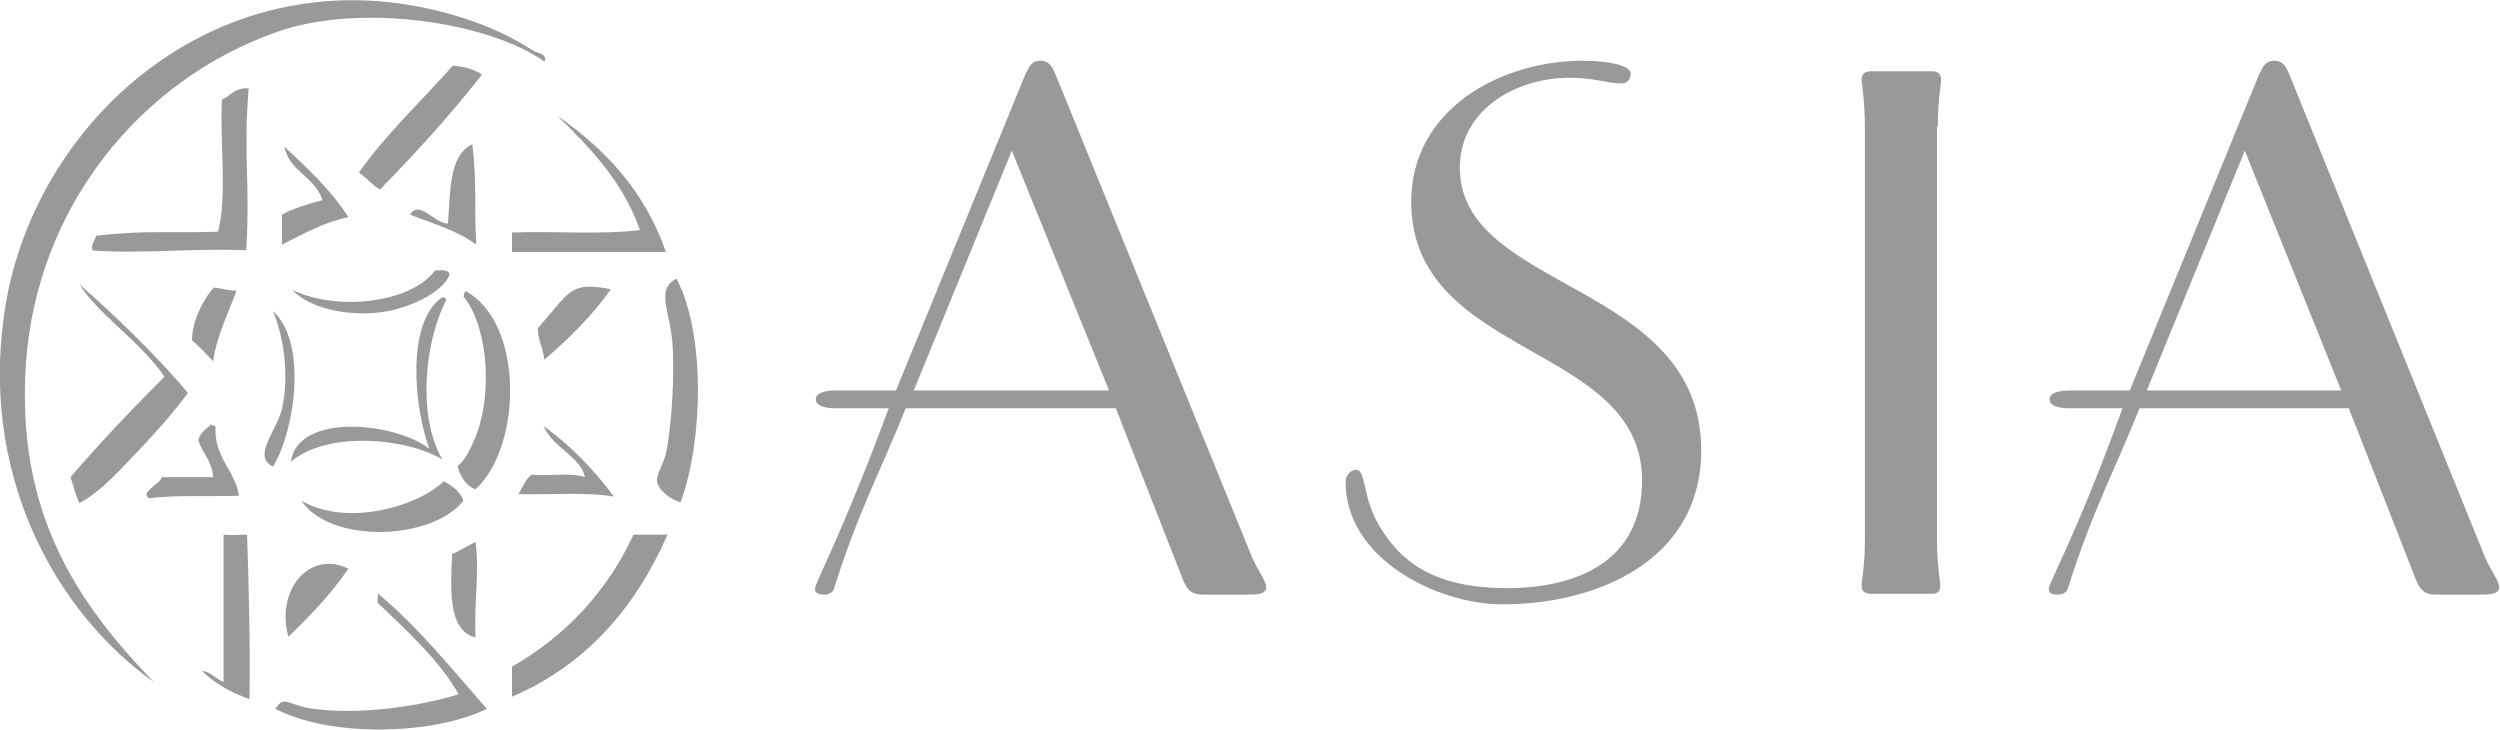 <svg version="1.1" xmlns="http://www.w3.org/2000/svg" xmlns:xlink="http://www.w3.org/1999/xlink" x="0px" y="0px"
width="308.6px" height="90.1px" viewBox="0 0 308.6 90.1" enable-background="new 0 0 308.6 90.1" xml:space="preserve">
    <path fill-rule="evenodd" clip-rule="evenodd" fill="#999" d="M59.5,9.2c-3.9,5-8.2,9.7-12.6,14.2c-1-0.6-1.7-1.5-2.6-2.1
    c3.4-4.8,7.7-8.8,11.6-13.2C57.4,8.2,58.6,8.6,59.5,9.2z M27.4,12.3c-0.3,5.3,0.7,11.9-0.5,16.3c-6.3,0.2-9.2-0.2-15,0.5
    c-0.5,1.2-0.6,1-0.5,1.8c5.5,0.5,12.2-0.3,19,0c0.5-8.7-0.4-11.6,0.3-20C28.9,10.8,28.4,11.9,27.4,12.3z M55.3,27.6
    c-1.7,0-3.5-3-4.7-1.1c2.9,1.1,5.9,2,8.2,3.7c-0.3-4.2,0.1-7.7-0.5-12.4C55.4,19.2,55.6,23.6,55.3,27.6z M39.8,24.7
    c-1.8,0.5-3.6,1-5,1.8c0,1.2,0,2.5,0,3.7c2.6-1.3,5-2.7,8.2-3.4c-2.2-3.4-5-6-7.9-8.7C35.7,21.2,38.9,21.8,39.8,24.7z M53.7,33.4
    c-3.1,4.1-12.2,5-17.6,2.4c2.3,2.5,7.7,3.4,11.8,2.6c3.1-0.6,6.8-2.4,7.6-4.5C55.4,33.3,54.6,33.3,53.7,33.4z M83,42.3
    c0.3,3.9-0.1,10.5-0.8,13.7c-0.2,1-1.2,2.6-1.1,3.4c0.2,1.4,2.3,2.5,2.9,2.6c2.8-7.4,3.1-20.9-0.5-27.6C80.9,35.7,82.7,38.4,83,42.3
    z M26.4,35.5c-1,1-2.7,3.9-2.7,6.5c0.9,0.8,1.8,1.7,2.6,2.6c0.5-3.3,2.1-6.5,2.9-8.7C27.7,35.8,28.1,35.7,26.4,35.5z M66.4,40.5
    c0,1.6,0.5,1.9,0.8,3.9c3-2.6,5.9-5.4,8.2-8.7C70.3,34.7,70.4,36,66.4,40.5z M57.4,36.8c3,4.1,3.4,12.5,1.1,17.6
    c-0.8,1.9-1.5,2.8-2,3.1c0.1,0.8,0.9,2.5,2.2,2.9c5.8-5.3,6-20.7-1.3-24.5C57.4,36.3,57,36.6,57.4,36.8z M55.1,37
    c-0.1-0.2-0.2-0.3-0.5-0.3c-4.5,3-3.5,13.6-1.6,18.7c-4-3.2-16.2-4.6-17.1,1.6c4.3-3.7,13.9-3.1,18.7-0.3
    C51.5,51.4,52.4,42.2,55.1,37z M34.8,50.5c-0.7,2.8-3.7,5.8-1.1,7.1c2.7-4.4,4.3-15.3,0-19.2C35.1,41.8,35.7,46.5,34.8,50.5z
     M24.5,54.4c0.5,1.6,1.7,2.5,1.8,4.5c-2.1,0-4.2,0-6.3,0c-0.3,0.9-2.8,1.9-1.6,2.6c3.2-0.4,7-0.2,11.1-0.3c-0.5-3.2-3.1-4.7-2.9-8.6
    c-0.4-0.1-0.4-0.1-0.6-0.2C25.7,52.9,24.6,53.3,24.5,54.4z M72.2,58.9c-1.7-0.6-4.5-0.1-6.6-0.3c-0.7,0.6-1.1,1.5-1.6,2.4
    c3.9,0.1,8.3-0.3,11.8,0.3c-2.5-3.3-5.3-6.3-8.7-8.7C68.2,55.2,71.8,56.5,72.2,58.9z M54.8,59.4c-3.5,3.3-12.2,5.6-17.6,2.4
    c3.6,5.4,16.2,4.9,20,0C56.8,60.6,55.8,60,54.8,59.4z M78.2,66c-3.3,7.1-8.4,12.5-15,16.3c0,1.2,0,2.5,0,3.7
    c9.1-3.9,15.2-10.9,19.2-20C81,66,79.6,66,78.2,66z M55.8,68.4c-0.1,3.8-0.7,9.4,2.9,10.3c-0.2-4.3,0.5-8,0-11.8
    C57.3,67.6,56.9,67.9,55.8,68.4z M35.6,78.6c2.7-2.6,5.3-5.3,7.4-8.4C38.1,67.8,34,73,35.6,78.6z M46.6,74.4
    c3.6,3.4,7.9,7.4,10,11.3c-4.4,1.4-12,2.6-17.9,1.8c-3.1-0.4-3.6-1.8-4.7,0c6.7,3.5,19.3,3.3,26.1,0c-4.3-4.9-8.4-10-13.4-14.2
    C46.6,73.7,46.6,74.1,46.6,74.4z M3.2,44.9C4.5,25.8,17.1,9.9,34.3,3.9c10.4-3.6,26.2-1.1,32.9,3.7c0.5-0.9-1-1.1-1.3-1.3
    c-2.5-1.6-4.8-2.7-7.6-3.7C29.7-7.3,5.2,12.9,0.8,37C-3,58.4,7,75.7,19,84.2C9.2,74.1,2,63,3.2,44.9z M79,28.4
    c-4.8,0.6-10.6,0.1-15.8,0.3c0,0.8,0,1.6,0,2.4c6.3,0,12.6,0,19,0c-2.6-7.5-7.5-12.7-13.4-16.8C72.8,18.2,76.9,22.4,79,28.4z
     M25,82.9c1.6,1.5,3.5,2.6,5.8,3.4c0.1-7.1-0.1-14.1-0.3-20.3c-1.2,0-1.6,0.1-2.9,0c0,6.1,0,12.1,0,18.2
    C26.8,83.9,25.5,82.6,25,82.9z M20.3,46.5c-4,4-7.9,8.1-11.6,12.4c0.4,1.1,0.6,2.2,1.1,3.2c2.7-1.4,5.2-4.3,7.6-6.8
    c2.1-2.2,4.1-4.5,5.8-6.8c-3.6-4.3-8.7-9.3-13.4-13.4C12.2,38.9,17.4,42.2,20.3,46.5z M137.7,50.3l8.3,21.2c0.5,1.3,1.1,1.9,2.4,1.9
    h5.9c1.2,0,2-0.2,2-0.9c0-0.8-1.1-2.2-1.7-3.6L130.3,9.2c-0.4-0.9-0.7-1.7-1.9-1.7c-1,0-1.3,0.6-1.8,1.6l-16,39.1h-7.4
    c-1.4,0-2.5,0.3-2.5,1.1c0,0.8,1.1,1.1,2.5,1.1h6.5c-5.8,15.7-9.1,21.5-9.1,22.3c0,0.5,0.4,0.7,1.2,0.7c0.5,0,1.1-0.3,1.2-0.9
    c3-9.5,5.9-14.8,8.8-22.1H137.7z M124.9,18.6l12,29.6h-24.1L124.9,18.6z M180.2,20.7c0-7.2,7-11.1,13.5-11.1c3.3,0,4.6,0.7,6.5,0.7
    c0.6,0,1.1-0.5,1.1-1.2c0-1.1-3-1.6-5.9-1.6c-10.2,0-21.2,6-21.2,17.4c0,19.4,28.5,17.4,28.5,34.4c0,9.9-7.9,13.3-16.7,13.3
    c-9.6,0-13.3-3.8-15.5-7.3c-2.4-3.7-1.8-7.3-3.1-7.3c-0.8,0-1.3,0.8-1.3,1.5c0,9.4,11.2,15.1,19.4,15.1c11.6,0,24.5-5.4,24.5-19
    C210,34.7,180.2,36,180.2,20.7z M239.2,15.6c0-3.3,0.4-5,0.4-5.8c0-0.7-0.4-1-1.1-1H231c-0.8,0-1.2,0.3-1.2,1c0,0.7,0.4,2.5,0.4,5.8
    v51c0,3.3-0.4,5-0.4,5.7c0,0.7,0.4,1,1.2,1h7.4c0.8,0,1.1-0.3,1.1-1c0-0.7-0.4-2.5-0.4-5.7V15.6z M289.9,50.3l8.3,21.2
    c0.5,1.3,1.1,1.9,2.4,1.9h5.9c1.2,0,2-0.2,2-0.9c0-0.8-1.1-2.2-1.7-3.6L282.6,9.2c-0.4-0.9-0.7-1.7-1.9-1.7c-1,0-1.3,0.6-1.8,1.6
    l-16,39.1h-7.4c-1.4,0-2.5,0.3-2.5,1.1c0,0.8,1.1,1.1,2.5,1.1h6.5c-5.7,15.7-9.1,21.5-9.1,22.3c0,0.5,0.3,0.7,1.2,0.7
    c0.5,0,1.1-0.3,1.2-0.9c3-9.5,5.9-14.8,8.8-22.1H289.9z M277.1,18.6l11.9,29.6H265L277.1,18.6z"/>
</svg>
